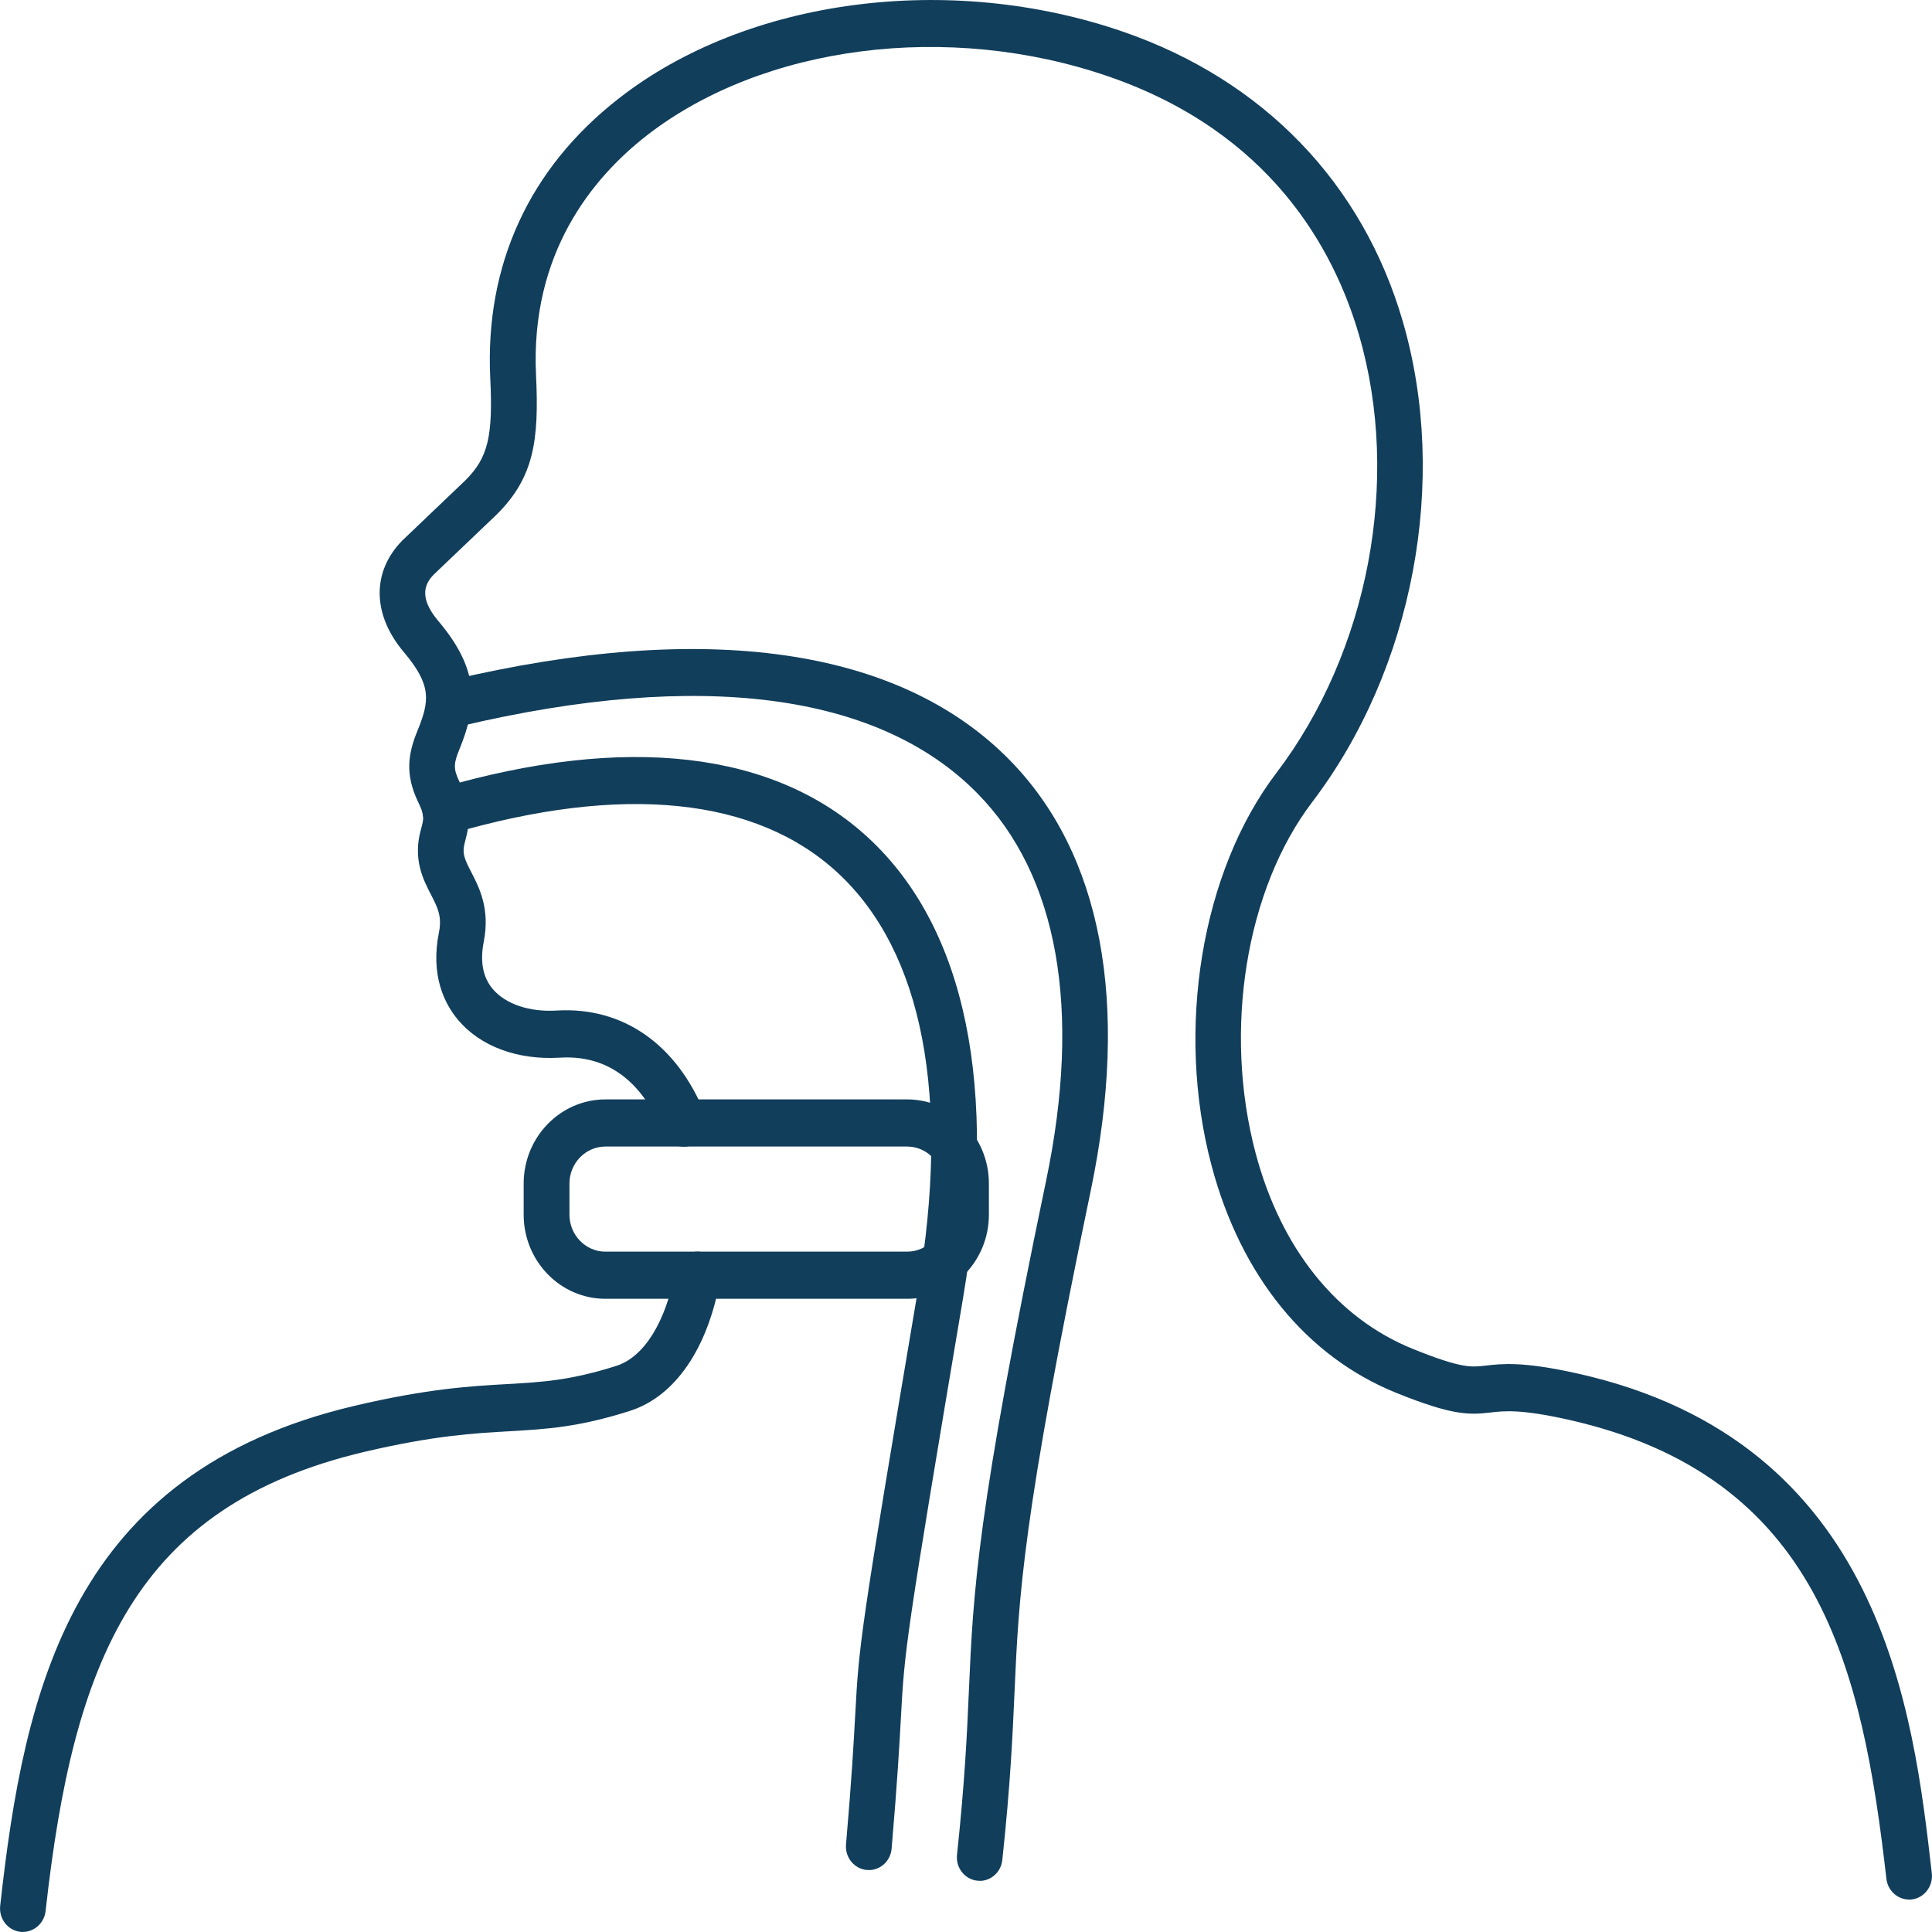 <?xml version="1.0" encoding="UTF-8"?>
<svg id="Capa_1" data-name="Capa 1" xmlns="http://www.w3.org/2000/svg" version="1.1" viewBox="0 0 200 200">
  <defs>
    <style>
      .cls-1 {
        fill: #113e5b;
        stroke-width: 0px;
      }
    </style>
  </defs>
  <path class="cls-1" d="M89.94,193.58c-.07,0-.14,0-.21,0-1.3-.12-2.27-1.3-2.15-2.65.6-6.93.8-10.66.95-13.38.4-7.35.44-8.12,6.5-44.05,3.38-20.05.51-34.96-8.29-43.13-8.45-7.84-22.28-9.25-39.98-4.08-1.26.36-2.57-.38-2.93-1.68-.36-1.3.37-2.64,1.63-3.01,19.35-5.65,34.72-3.87,44.45,5.15,10.08,9.35,13.46,25.8,9.79,47.59-6.01,35.66-6.05,36.4-6.44,43.49-.15,2.76-.36,6.53-.96,13.54-.11,1.27-1.14,2.22-2.36,2.22Z"/>
  <path class="cls-1" d="M101.42,194.7c-.09,0-.17,0-.26-.01-1.3-.15-2.24-1.35-2.09-2.69.82-7.69,1.04-12.63,1.23-16.99.45-10.25.81-18.34,7.99-52.77,3.71-17.76,1.24-31.64-7.13-40.13-10.23-10.39-28.7-12.79-53.44-6.95-1.27.3-2.55-.52-2.84-1.83-.29-1.31.5-2.62,1.78-2.92,26.39-6.23,46.38-3.39,57.82,8.23,9.58,9.73,12.49,25.16,8.43,44.63-7.1,34.03-7.45,41.95-7.89,51.97-.2,4.43-.42,9.46-1.26,17.3-.13,1.25-1.16,2.17-2.35,2.17Z"/>
  <g>
    <path class="cls-1" d="M2.37,200c-.09,0-.18,0-.27-.02-1.3-.15-2.23-1.36-2.08-2.7,2.48-22.4,7.36-44.85,36.68-51.75,7.58-1.78,11.94-2.03,15.79-2.25,3.66-.21,6.55-.37,11.32-1.89,2.88-.92,5.15-4.59,6.08-9.82.24-1.33,1.48-2.21,2.76-1.96,1.29.24,2.14,1.51,1.9,2.84-1.27,7.15-4.67,12.11-9.33,13.6-5.33,1.7-8.64,1.89-12.47,2.11-3.66.21-7.81.44-15,2.13-23.84,5.61-30.16,21.68-33.03,47.54-.14,1.24-1.16,2.16-2.35,2.16Z"/>
    <path class="cls-1" d="M197.63,196.64c-1.18,0-2.21-.91-2.35-2.15-2.49-21.73-6.89-41.72-33-47.54-4.89-1.09-6.59-.89-7.96-.73-2.27.26-3.96.31-9.73-2.01-9.33-3.75-16.14-12.12-19.17-23.55-3.75-14.11-1.05-30.44,6.7-40.63,9.56-12.57,12.93-30.36,8.57-45.33-2.63-9.04-9.25-21.01-25.89-26.77-16.59-5.74-35.82-3.27-47.88,6.12-5.55,4.33-12.04,12.15-11.43,24.8.32,6.7-.2,10.56-4.06,14.4l-6.52,6.22c-.87.89-1.66,2.3.46,4.81,4.3,5.09,4.05,8.73,2.18,13.31-.58,1.41-.64,1.97-.02,3.27,1.26,2.6,1.19,4.18.59,6.34-.31,1.13-.04,1.73.67,3.09.82,1.59,1.94,3.77,1.3,7.13-.42,2.07-.12,3.73.91,4.95,1.32,1.57,3.8,2.42,6.66,2.24,6.83-.4,12.42,3.5,15.32,10.72.5,1.25-.08,2.67-1.29,3.19-1.21.52-2.59-.08-3.09-1.32-1.49-3.72-4.54-8.1-10.66-7.71-4.38.26-8.22-1.17-10.53-3.92-1.4-1.67-2.88-4.61-1.96-9.1.31-1.63-.15-2.52-.84-3.87-.8-1.54-1.89-3.66-1.04-6.72.31-1.14.4-1.44-.27-2.83-1.4-2.89-1.05-5.02-.11-7.34,1.29-3.14,1.52-4.76-1.39-8.21-3.27-3.88-3.33-8.29-.17-11.53l6.54-6.24c2.34-2.33,2.88-4.52,2.58-10.61-.56-11.7,4.04-21.71,13.31-28.93C77.31-.17,98.31-2.93,116.31,3.3c14.48,5.01,24.75,15.66,28.91,29.99,4.78,16.44,1.1,35.96-9.38,49.74-6.88,9.04-9.23,23.64-5.86,36.34,2.63,9.91,8.43,17.12,16.33,20.29,4.97,2,5.96,1.88,7.47,1.71,1.71-.2,3.85-.45,9.5.81,31.59,7.04,34.79,35.02,36.7,51.74.15,1.34-.78,2.55-2.07,2.71-.09.01-.19.02-.28.02Z"/>
  </g>
  <path class="cls-1" d="M93.91,134.45h-31.24c-4.67,0-8.46-3.91-8.46-8.71v-3.22c0-4.8,3.8-8.71,8.46-8.71h31.24c4.67,0,8.46,3.91,8.46,8.71v3.22c0,4.8-3.8,8.71-8.46,8.71ZM62.67,118.69c-2.05,0-3.72,1.72-3.72,3.83v3.22c0,2.11,1.67,3.83,3.72,3.83h31.24c2.05,0,3.72-1.72,3.72-3.83v-3.22c0-2.11-1.67-3.83-3.72-3.83h-31.24Z"/>
</svg>